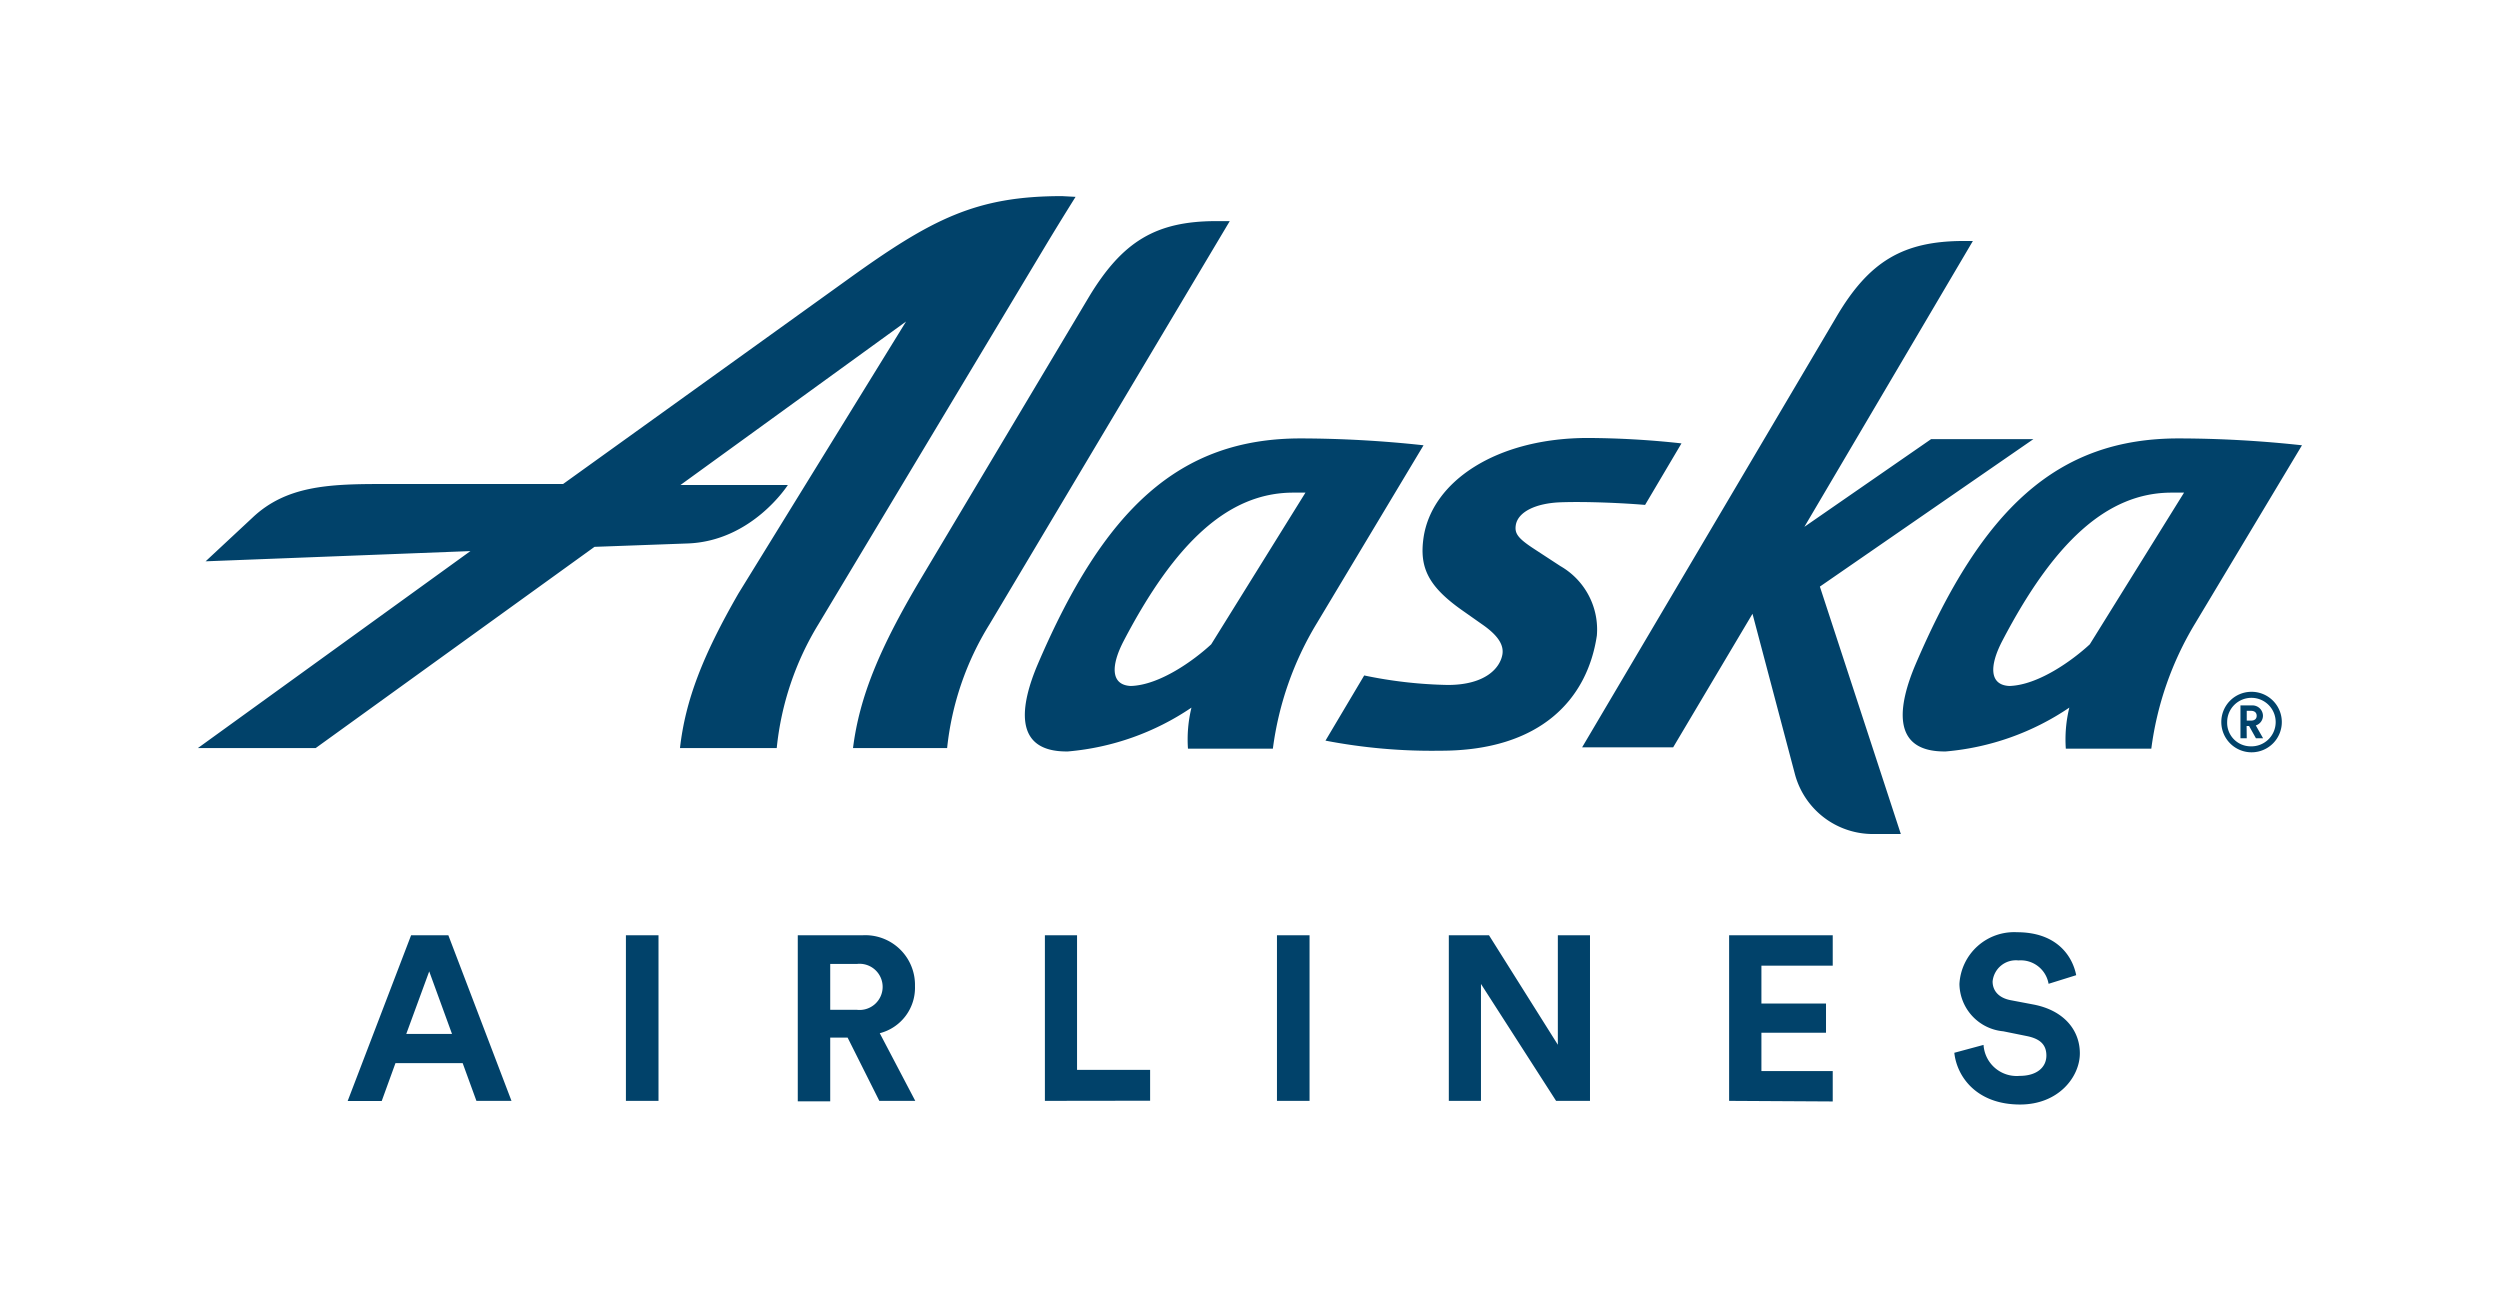 <svg xmlns="http://www.w3.org/2000/svg" viewBox="0 0 171.07 88.99"><defs><style>.cls-2{fill:#01426a}</style></defs><path fill="none" d="M0 0h171.36v89.28H0z" id="clearspace"/><g id="logo"><g id="Alaska"><path class="cls-2" d="M84.15 15.13L67.71 42.72a20 20 0 0 0-2.9 8.47h-6.44c.44-3.49 1.8-6.81 4.63-11.57l11.5-19.28c2.3-3.82 4.59-5.21 8.74-5.21zM82.88 44.09c-1.2 1.11-3.53 2.79-5.5 2.85-1.35-.06-1.4-1.33-.49-3.08C80.36 37.22 84 33.7 88.51 33.71h.82zM89 30c-8.33 0-13.46 4.86-18 15.48-1.13 2.67-1.78 6 2.08 5.94a17.78 17.78 0 0 0 8.45-3 9.15 9.15 0 0 0-.24 2.81h5.81a22 22 0 0 1 3-8.57l7.31-12.19A78.83 78.83 0 0 0 89 30zM143 44.09c-1.2 1.11-3.53 2.79-5.5 2.85-1.35-.06-1.4-1.33-.49-3.08 3.47-6.65 7.12-10.17 11.62-10.15h.82zM149.07 30c-8.34 0-13.46 4.86-18 15.48-1.13 2.67-1.78 6 2.08 5.94a17.78 17.78 0 0 0 8.45-3 9.15 9.15 0 0 0-.24 2.81h5.85a22 22 0 0 1 3-8.57l7.31-12.19a78.84 78.84 0 0 0-8.45-.47z"/><path class="cls-2" d="M130.07 57.07h-1.91a5.52 5.52 0 0 1-5.33-4.07l-2.91-11-5.43 9.14h-6.23l17.39-29.44c2.24-3.82 4.58-5.21 8.74-5.21h.61l-11.53 19.56 8.67-6h7l-14.61 10.09zM72.67 13.42c-5.87 0-8.9 1.55-14.66 5.7l-19.48 14H26.06c-3.61 0-6.49.14-8.77 2.29l-3.22 3 18.12-.7-18.65 13.48h8.06l19.08-13.77 6.32-.23c4.45-.13 6.91-4 6.91-4h-7.35L62 22 50.53 40.61c-2.45 4.26-3.63 7.31-4 10.58h6.62A20.11 20.11 0 0 1 56 42.72l15.6-26c1.08-1.79 2-3.25 2-3.25zM103.72 35.95c-.08.56.15.89 1.27 1.62l1.79 1.17a5 5 0 0 1 2.49 4.75c-.65 4.36-3.86 7.88-10.68 7.88a38.55 38.55 0 0 1-7.89-.69l2.65-4.46a30.51 30.51 0 0 0 5.72.65c2.57 0 3.59-1.16 3.74-2.11.08-.56-.19-1.21-1.41-2.05l-1.42-1c-2.27-1.62-2.86-2.9-2.57-4.92.57-3.86 5-6.82 11.25-6.82a60.55 60.55 0 0 1 6.4.37l-2.49 4.21c-1.52-.13-4-.24-5.76-.18s-2.96.68-3.09 1.58z"/></g><path class="cls-2" d="M154 47.34a2.07 2.07 0 1 1-2 2.07 2.06 2.06 0 0 1 2-2.07zm0 3.73a1.66 1.66 0 1 0-1.6-1.66 1.61 1.61 0 0 0 1.6 1.66zm-.26-.55h-.43v-2.25h.78a.72.72 0 0 1 .76.7.7.7 0 0 1-.49.67l.5.88h-.49l-.47-.84h-.17zm.29-1.21c.25 0 .39-.12.39-.33s-.14-.34-.39-.34h-.29v.67zM31.66 72.75h-4.6l-.94 2.59h-2.33L28.13 64h2.55L35 75.33h-2.4zm-3.86-2h3.13l-1.56-4.28zM42.83 75.33V64h2.23v11.33zM58 71h-1.19v4.36h-2.22V64H59a3.4 3.4 0 0 1 3.61 3.48 3.21 3.21 0 0 1-2.41 3.22l2.43 4.63h-2.46zm.64-1.9a1.58 1.58 0 1 0 0-3.14h-1.83v3.14zM71.5 75.33V64h2.2v9.21h5v2.11zM87.38 75.33V64h2.23v11.33zM106.48 75.33l-5.14-8v8h-2.2V64h2.75l4.71 7.49V64h2.2v11.33zM118.32 75.33V64h7.09v2.08h-4.88v2.59h4.42v2h-4.42v2.62h4.88v2.08zM140.18 67.32a1.93 1.93 0 0 0-2.06-1.6 1.6 1.6 0 0 0-1.77 1.44c0 .62.4 1.12 1.23 1.28l1.58.3c2.06.4 3.16 1.74 3.16 3.34s-1.45 3.5-4.09 3.5c-3 0-4.33-1.93-4.5-3.54l2-.54a2.27 2.27 0 0 0 2.47 2.12c1.18 0 1.83-.59 1.83-1.39s-.5-1.17-1.37-1.34l-1.58-.32a3.3 3.3 0 0 1-3-3.24 3.75 3.75 0 0 1 3.94-3.54c2.75 0 3.8 1.66 4.05 2.94z"/></g></svg>